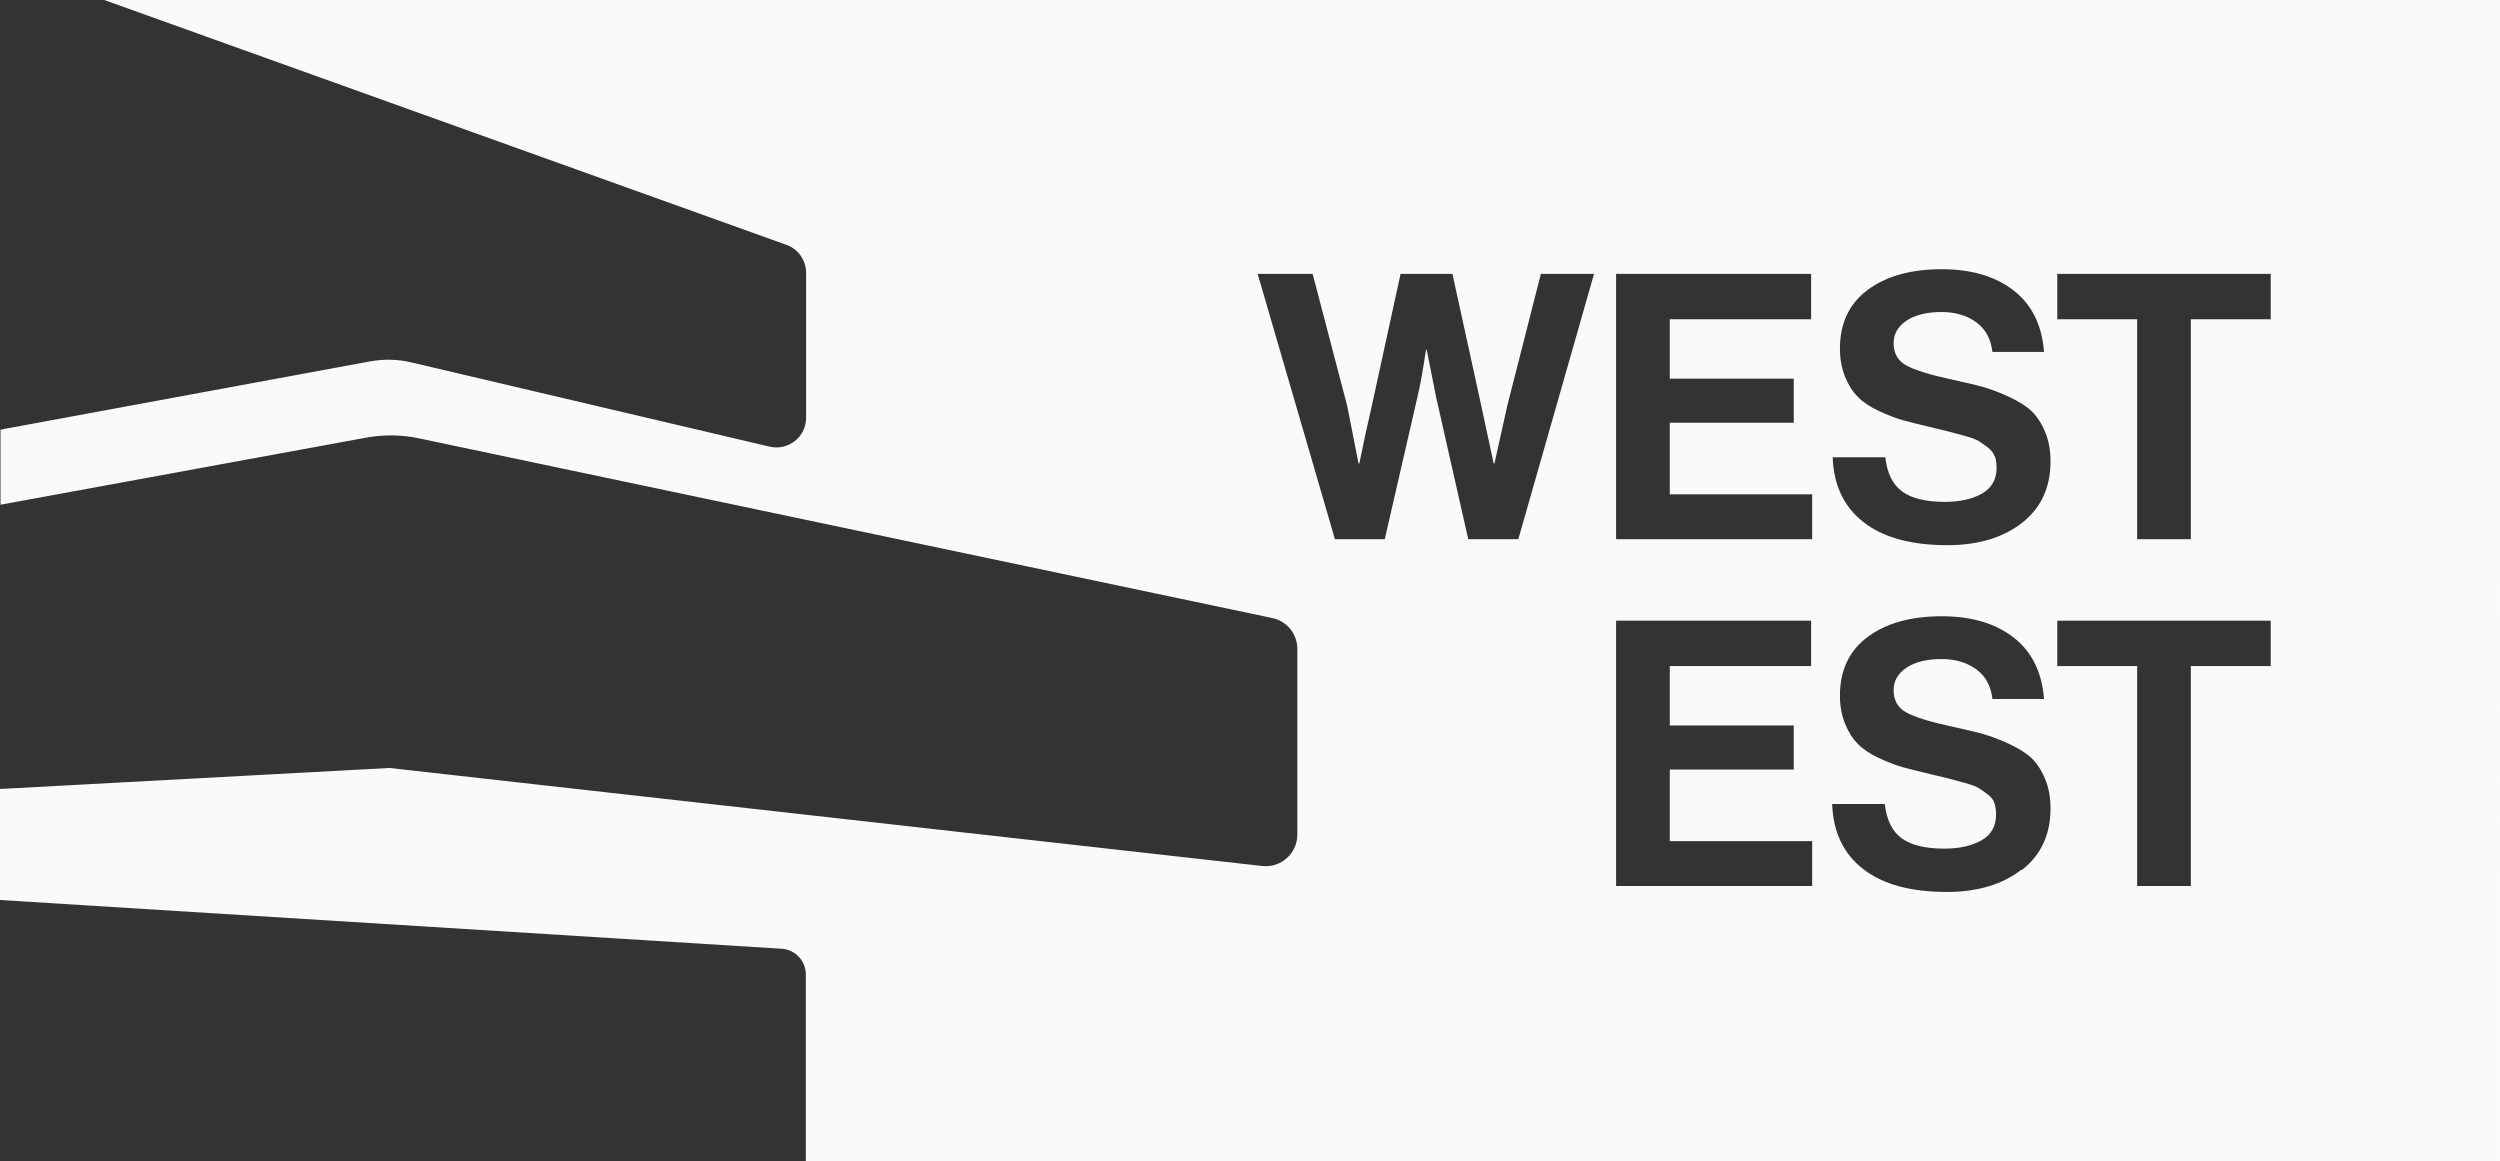 <?xml version="1.0" encoding="UTF-8"?> <svg xmlns="http://www.w3.org/2000/svg" id="_Слой_1" data-name=" Слой 1" viewBox="0 0 96.39 44.78"><rect x="0" y="0" width="96.39" height="44.78" fill="#333333" stroke="none"/><defs><style> .cls-1 { fill: #fafafa; } </style></defs><path class="cls-1" d="m4.02,0l26.3,9.44c.45.16.76.59.76,1.08v5.59c0,.74-.69,1.28-1.41,1.11l-13.82-3.25c-.51-.12-1.04-.13-1.56-.04L.21,16.53l-.19.04v2.89l14.12-2.59c.67-.12,1.35-.11,2.01.03l32.91,6.93c.56.12.96.61.96,1.19v7.16c0,.72-.63,1.29-1.35,1.21l-33.65-3.78-15.02.81v4.28l30.14,1.88c.52.03.93.47.93.99v7.21h65.32V0H4.02Zm54.52,20.79h-1.93l-1.24-5.48-.36-1.82h-.03c-.11.72-.21,1.32-.33,1.82l-1.26,5.48h-1.92l-2.98-10.23h2.12l1.33,5.08.44,2.23h.03c.17-.85.33-1.57.47-2.17l1.12-5.14h2l1.12,5.12.47,2.19h.03c.2-.91.37-1.65.5-2.25l1.29-5.06h2.05s-2.92,10.23-2.92,10.23Zm11.34,13.37h-7.57v-10.23h7.52v1.75h-5.45v2.29h4.78v1.7h-4.78v2.76h5.49v1.73h.01Zm0-13.37h-7.57v-10.23h7.52v1.75h-5.45v2.29h4.78v1.7h-4.78v2.76h5.49v1.73h.01Zm7.02-3.2c-.04-.13-.13-.24-.26-.34s-.25-.18-.34-.24c-.1-.06-.27-.13-.53-.2-.26-.07-.45-.12-.59-.16-.13-.03-.38-.09-.74-.18-.44-.1-.8-.2-1.08-.27-.28-.08-.59-.2-.93-.36-.34-.16-.61-.34-.8-.54-.2-.2-.36-.45-.49-.77s-.2-.68-.2-1.09c0-.98.36-1.74,1.08-2.27.72-.53,1.67-.79,2.84-.79s2.09.28,2.79.83c.7.55,1.08,1.34,1.16,2.36h-1.99c-.06-.5-.26-.88-.62-1.14-.36-.27-.81-.4-1.35-.4s-1.01.11-1.34.33c-.33.22-.5.51-.5.87,0,.39.16.68.49.86.33.18.91.36,1.74.54.5.11.9.2,1.22.29.31.09.66.22,1.02.39s.65.35.86.55c.2.2.38.47.51.79.14.33.21.71.21,1.14,0,1.01-.37,1.8-1.1,2.37-.73.57-1.69.86-2.88.86-1.38,0-2.46-.29-3.22-.88-.76-.59-1.16-1.42-1.2-2.51h2.03c.07.61.28,1.05.65,1.32s.92.4,1.65.4c.58,0,1.06-.11,1.43-.32s.56-.55.56-.99c0-.16-.02-.31-.06-.44h-.02Zm1.04,15.94c-.73.57-1.69.86-2.88.86-1.38,0-2.46-.29-3.22-.88s-1.16-1.42-1.2-2.51h2.03c.07.61.28,1.05.65,1.32s.92.4,1.65.4c.58,0,1.06-.11,1.43-.32s.56-.55.56-.99c0-.16-.02-.31-.06-.44s-.13-.24-.26-.34-.25-.18-.34-.24c-.1-.06-.27-.13-.53-.2-.26-.07-.45-.12-.59-.16-.13-.03-.38-.09-.74-.18-.44-.1-.8-.2-1.08-.27-.28-.08-.59-.2-.93-.36-.34-.16-.61-.34-.8-.54-.2-.2-.36-.45-.49-.77s-.2-.68-.2-1.09c0-.98.36-1.74,1.08-2.27s1.67-.79,2.84-.79,2.09.28,2.79.83c.7.55,1.08,1.34,1.16,2.36h-1.99c-.06-.5-.26-.88-.62-1.14-.36-.27-.81-.4-1.35-.4s-1.01.11-1.34.33c-.33.22-.5.51-.5.87,0,.39.16.68.49.86.33.18.91.36,1.74.54.5.11.9.2,1.22.29.31.09.66.22,1.02.39s.65.35.86.55c.2.2.38.47.51.79.14.33.21.71.21,1.14,0,1.01-.37,1.8-1.1,2.37h-.02Zm9.61-7.85h-3.08v8.48h-2.07v-8.48h-3.08v-1.75h8.23v1.75Zm0-13.37h-3.08v8.48h-2.07v-8.48h-3.08v-1.75h8.23v1.75Z"></path></svg> 
